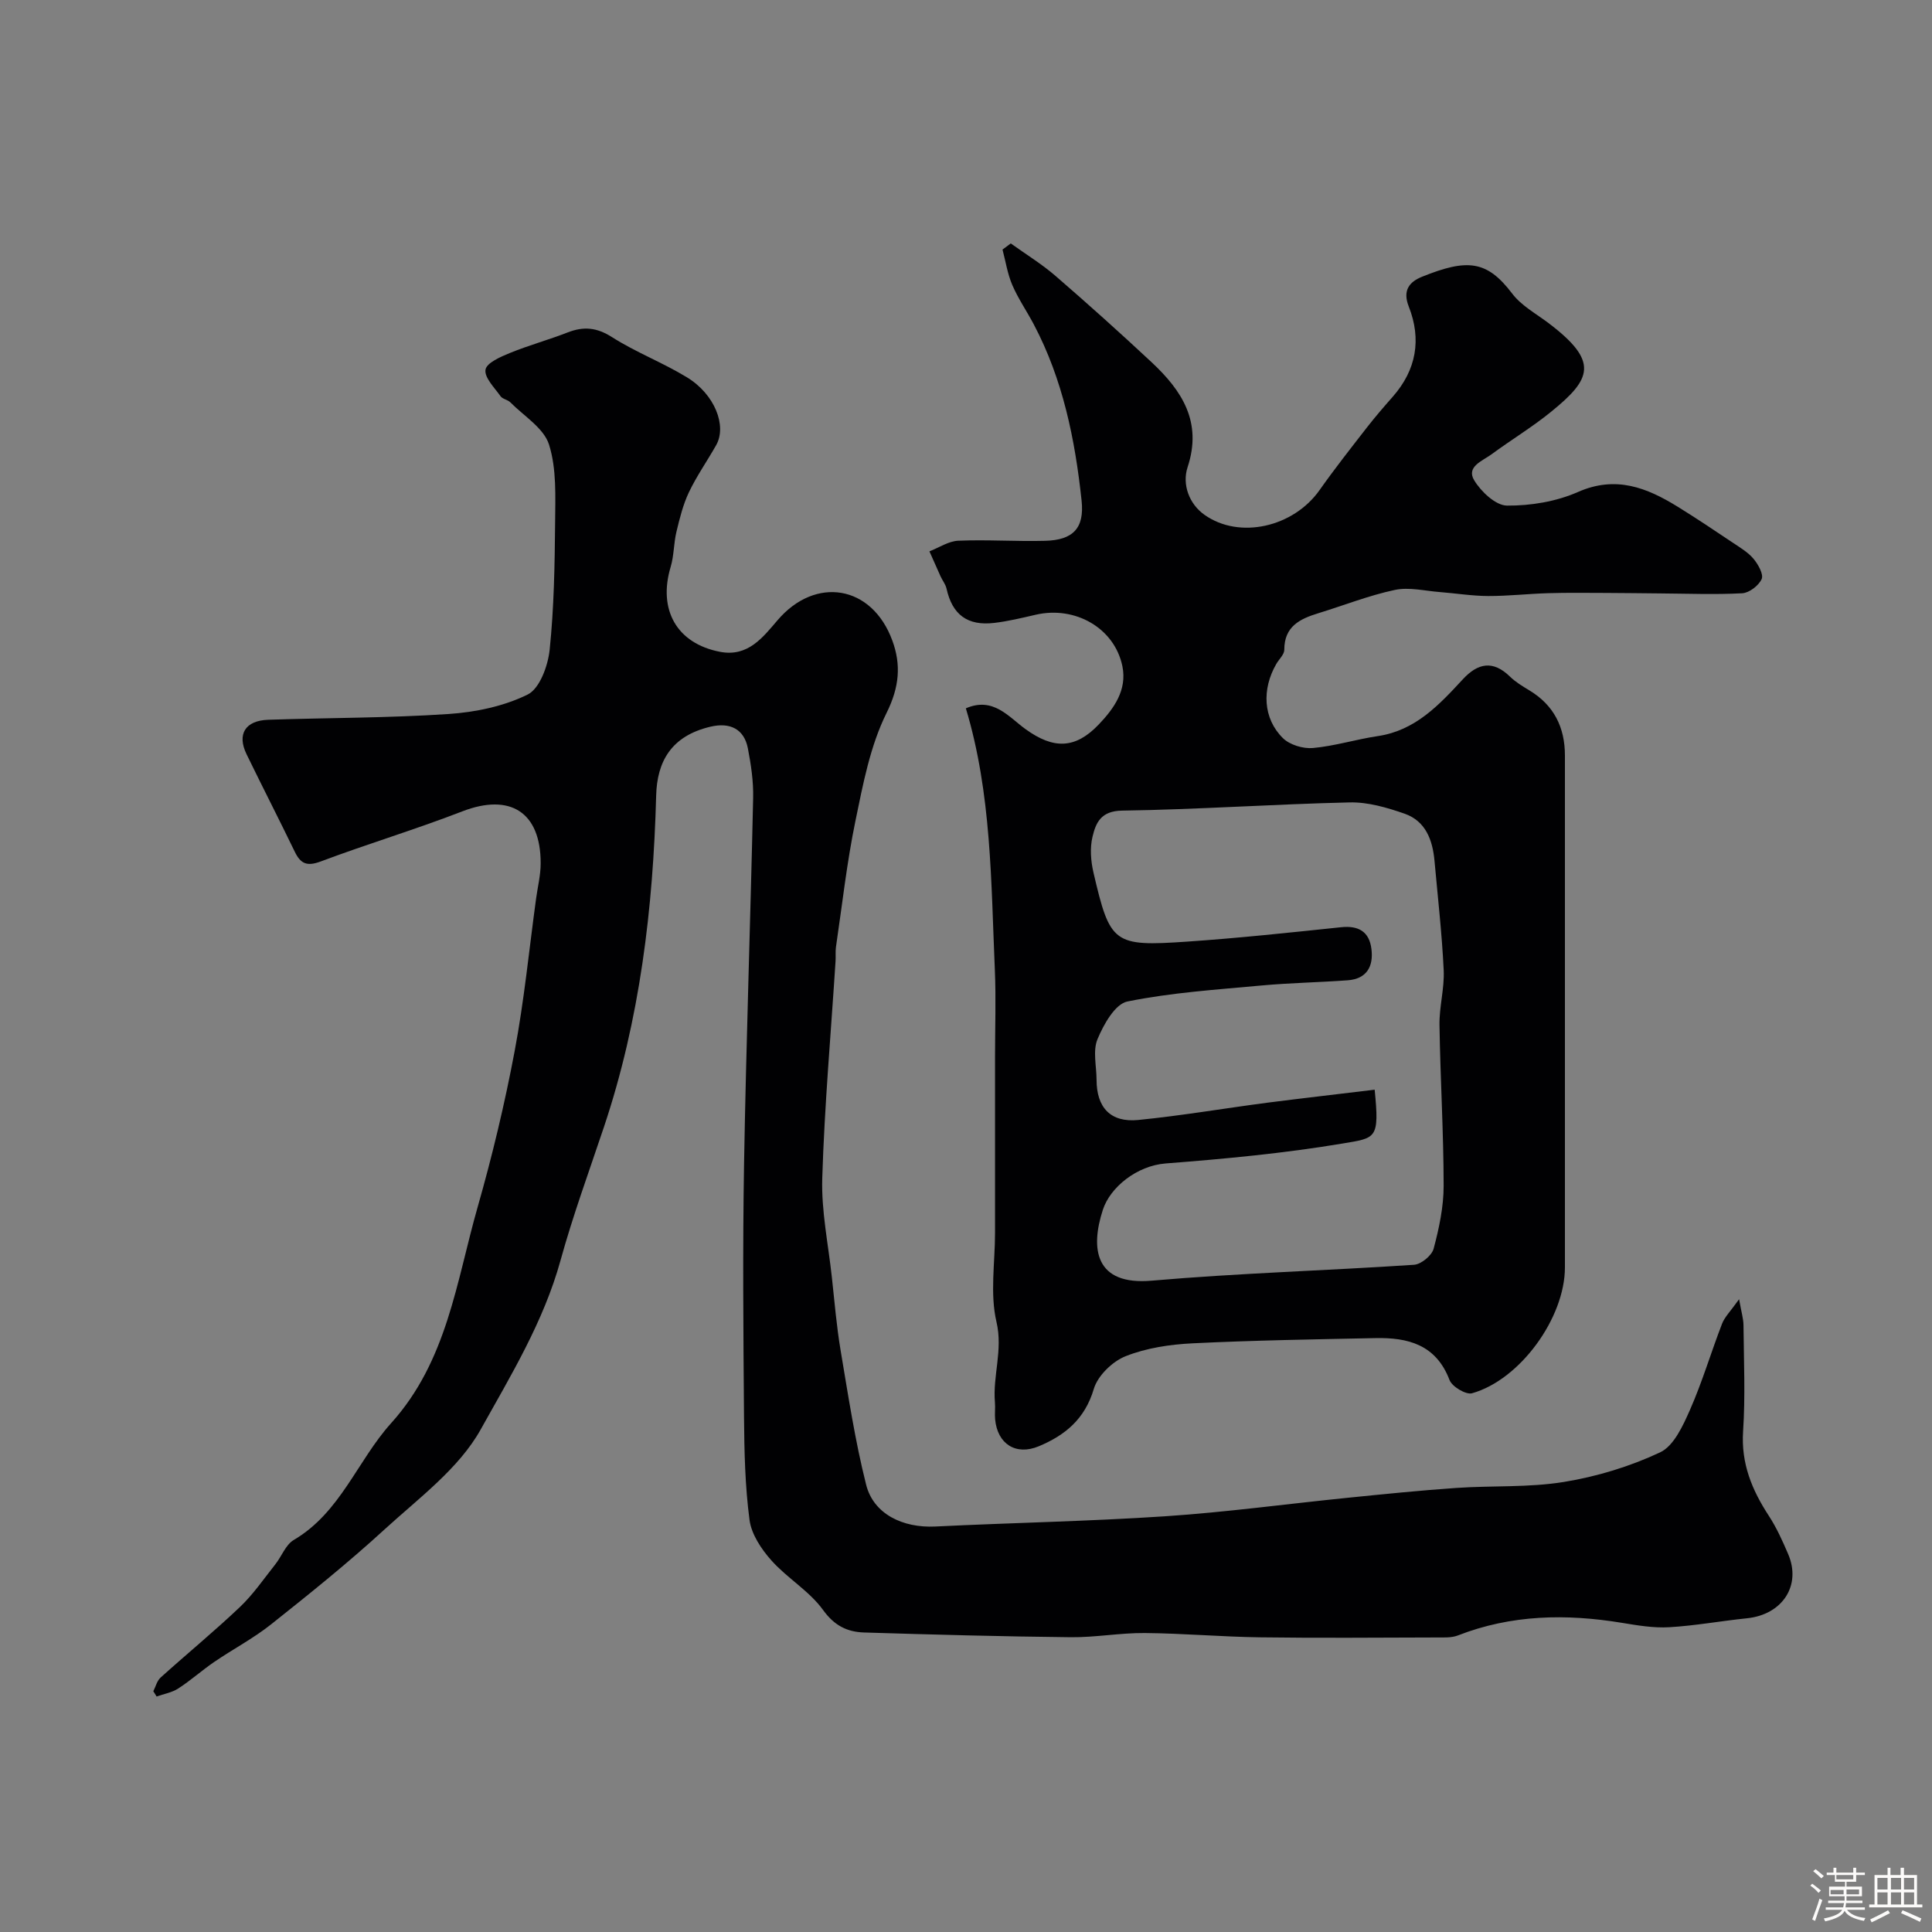 <svg enable-background="new 0 0 400 400" viewBox="0 0 400 400" xmlns="http://www.w3.org/2000/svg"><rect x="0" y="0" width="400" height="400" fill="#808080" stroke="none"/><path d="m374.8 390.4.4-.4c.7.5 1.3 1 1.8 1.4l-.5.5c-.5-.6-1.1-1.1-1.7-1.5zm1 7.3-.6-.3c.5-1.4 1.1-2.8 1.5-4.3.2.1.4.2.6.3-.5 1.3-1 2.8-1.5 4.3zm-.4-10.3.5-.4c.4.3 1 .8 1.7 1.4l-.5.5c-.5-.5-1.1-1-1.7-1.5zm2.5.3h1.7v-1h.6v1h3.5v-1h.6v1h1.8v.5h-1.8v1.4h-2v1h3.2v2h-3.2v.9h3.3v.5h-3.4c0 .3-.1.6-.1.9h4v.5h-3.7c.7.9 1.9 1.5 3.8 1.7-.1.2-.2.4-.3.6-2.1-.4-3.5-1.1-4-2.1-.4 1-1.8 1.7-4 2.2-.1-.2-.2-.4-.3-.6 2.1-.4 3.4-1 3.8-1.8h-3.4v-.5h3.6c.1-.3.1-.6.2-.9h-3.3v-.5h3.4c0-.3 0-.6 0-.9h-3.2v-2h3.3v-1h-2.1v-1.4h-1.7v-.5zm1.1 3.5v1h2.7c0-.3 0-.4 0-.4 0-.1 0-.2 0-.2 0-.1 0-.2 0-.3h-2.7zm1.2-3v.9h3.5v-.9zm4.7 3h-2.6v.6.4h2.6z" fill="#fcfbfa"/><path d="m393.6 386.7h.6v1.5h2.7v6.1h1.1v.6h-11v-.6h1.1v-6.1h2.7v-1.5h.6v1.5h2.1v-1.5zm-2.7 8.8.4.6c-1.2.6-2.5 1.3-3.8 1.9-.1-.2-.2-.4-.3-.6 1.2-.6 2.5-1.2 3.7-1.9zm-2.2-6.7v2.4h2.1v-2.4zm0 3v2.5h2.1v-2.5zm2.8-3v2.4h2.1v-2.4zm0 3v2.5h2.1v-2.5zm6 6.1c-1.4-.7-2.7-1.3-3.9-1.8l.3-.6c1.5.6 2.7 1.2 3.9 1.7zm-1.2-9.1h-2.1v2.4h2.1zm-2.1 3v2.5h2.1v-2.5z" fill="#fcfbfa"/><g fill="#010103"><path d="m31.74 350.16c.49-.96.76-2.16 1.51-2.84 5.43-4.9 11.1-9.55 16.41-14.59 2.76-2.62 4.96-5.85 7.34-8.85 1.32-1.66 2.14-4.05 3.81-5.04 9.69-5.69 13.17-16.42 20.16-24.18 11.62-12.88 13.5-29.28 17.93-44.78 3.03-10.62 5.61-21.4 7.65-32.25 1.97-10.43 3-21.05 4.44-31.58.33-2.43.95-4.86.95-7.3.02-10.64-6.35-14.59-16.24-10.76-9.65 3.74-19.59 6.72-29.28 10.36-2.84 1.06-4.17.52-5.39-2.01-3.27-6.75-6.7-13.43-9.98-20.18-2.02-4.14-.29-6.98 4.49-7.14 12.43-.42 24.89-.36 37.29-1.19 5.58-.37 11.46-1.59 16.41-4.03 2.5-1.23 4.21-5.95 4.56-9.27.9-8.71 1.05-17.51 1.13-26.28.04-5.43.33-11.16-1.26-16.2-1.08-3.42-5.19-5.9-8-8.74-.55-.56-1.62-.68-2.04-1.28-1.25-1.77-3.38-3.86-3.11-5.5.23-1.41 3.14-2.67 5.08-3.46 3.9-1.59 7.99-2.71 11.92-4.24 3.31-1.29 6.02-1.05 9.19.97 4.94 3.15 10.52 5.27 15.53 8.33 5.73 3.49 8.3 10.03 6.03 14.04-1.84 3.26-4.02 6.36-5.63 9.73-1.22 2.57-1.92 5.41-2.59 8.2-.57 2.37-.5 4.92-1.19 7.24-2.68 8.93 1.28 15.89 10.2 17.61 5.8 1.12 8.88-2.99 11.94-6.56 7.83-9.15 19.51-7.28 23.74 4.21 1.85 5.01 1.48 9.64-1.18 14.99-3.4 6.84-4.88 14.75-6.45 22.36-1.78 8.61-2.74 17.38-4.03 26.09-.14.98-.02 2-.09 2.99-.96 14.96-2.29 29.91-2.75 44.89-.21 6.82 1.25 13.69 1.99 20.54.55 5.05.97 10.12 1.81 15.13 1.57 9.3 2.98 18.66 5.28 27.79 1.53 6.1 7.6 8.99 14.3 8.67 15.86-.78 31.75-1.07 47.6-2.12 12.6-.84 25.14-2.55 37.71-3.82 7.53-.76 15.05-1.53 22.6-2.05 7.42-.51 14.97-.05 22.27-1.24 6.82-1.11 13.68-3.2 19.92-6.13 2.84-1.34 4.73-5.53 6.18-8.81 2.55-5.79 4.35-11.9 6.63-17.81.55-1.42 1.76-2.59 3.53-5.08.48 2.72.9 4.04.91 5.36.07 7.33.4 14.69-.08 21.99-.44 6.67 1.84 12.15 5.33 17.5 1.6 2.45 2.82 5.17 3.98 7.87 2.82 6.52-1.15 12.59-8.53 13.34-5.37.55-10.71 1.54-16.09 1.85-3.23.19-6.55-.38-9.78-.91-11.55-1.9-22.88-1.71-33.96 2.61-1.33.52-2.94.41-4.42.42-12.2.03-24.4.14-36.6-.03-7.94-.11-15.87-.82-23.81-.89-5.1-.04-10.21.92-15.3.87-14.27-.15-28.54-.54-42.8-.98-3.49-.11-6.16-1.4-8.51-4.67-2.84-3.93-7.41-6.57-10.69-10.25-2.08-2.33-4.14-5.42-4.53-8.39-.93-7.04-1.08-14.2-1.14-21.32-.14-17.5-.29-35 .01-52.5.44-25.22 1.33-50.44 1.88-75.66.08-3.42-.44-6.89-1.09-10.26-.77-4-3.69-5.45-7.77-4.48-8.11 1.92-11.04 7.22-11.22 14.27-.62 23.31-3.36 46.36-10.82 68.63-3.07 9.17-6.41 18.28-8.98 27.59-3.49 12.66-10.3 23.84-16.53 35.01-4.53 8.12-12.87 14.25-19.98 20.76-7.5 6.87-15.45 13.26-23.42 19.59-3.66 2.91-7.88 5.12-11.76 7.77-2.55 1.74-4.86 3.83-7.45 5.5-1.31.85-2.98 1.13-4.49 1.66-.22-.39-.45-.73-.68-1.08z"/><path d="m209.27 50.4c3.1 2.23 6.39 4.24 9.27 6.73 6.74 5.83 13.38 11.79 19.89 17.87 6.27 5.86 10.54 12.36 7.45 21.72-1.19 3.62.36 7.66 3.5 9.87 7.25 5.13 18.42 2.55 23.83-5.13 3.11-4.41 6.45-8.65 9.76-12.91 1.71-2.2 3.54-4.32 5.39-6.42 4.89-5.56 5.98-11.88 3.31-18.66-1.32-3.35.12-5.11 2.74-6.17 9.4-3.79 13.45-3.4 18.67 3.48 1.89 2.5 4.93 4.15 7.51 6.1 10.53 7.97 8.95 11.55.54 18.38-3.91 3.18-8.27 5.81-12.34 8.81-1.85 1.36-5.27 2.54-3.58 5.36 1.42 2.36 4.46 5.23 6.8 5.25 4.91.04 10.19-.84 14.67-2.81 7.86-3.47 14.27-.91 20.7 3.06 3.88 2.4 7.67 4.94 11.46 7.48 1.49 1 3.11 1.96 4.23 3.31.95 1.15 2.1 3.19 1.66 4.17-.61 1.35-2.57 2.86-4.03 2.94-5.67.3-11.37.07-17.05.03-3.72-.03-7.43-.09-11.15-.1-3.97-.01-7.95-.07-11.92.05-4.16.12-8.31.6-12.46.59-3.34-.01-6.68-.56-10.02-.82-3.11-.24-6.38-1.07-9.32-.44-5.37 1.14-10.55 3.2-15.83 4.82-3.82 1.17-7.06 2.73-7.05 7.57 0 .97-1.08 1.94-1.65 2.92-3.03 5.24-2.76 11.3 1.36 15.37 1.42 1.4 4.19 2.23 6.22 2.05 4.51-.41 8.93-1.8 13.43-2.47 7.78-1.15 12.69-6.45 17.61-11.77 3.12-3.37 6.24-3.98 9.76-.54 1.16 1.13 2.6 1.99 4 2.84 5.1 3.07 7.37 7.66 7.37 13.49v105.99c0 10.41-9.26 23.25-19.23 26.05-1.26.35-4.14-1.37-4.66-2.74-2.8-7.36-8.64-8.83-15.41-8.68-12.6.26-25.21.46-37.8 1.08-4.68.23-9.56.96-13.86 2.67-2.73 1.08-5.77 4.04-6.58 6.77-1.84 6.22-5.91 9.58-11.38 11.87-4.74 1.98-8.57-.45-9.05-5.58-.11-1.16.06-2.34-.04-3.5-.48-5.53 1.69-10.81.32-16.66s-.3-12.26-.3-18.43c0-6 0-12 0-18 0-6.17 0-12.33 0-18.5 0-6 .22-12.01-.04-18-.79-18.18-.68-36.47-6-54.11 5.7-2.46 8.86 1.8 12.41 4.35 5.75 4.13 10.23 4.09 15.09-.99 3.19-3.34 5.91-7.17 4.91-12.07-1.62-7.9-9.77-12.55-17.93-10.67-2.86.66-5.73 1.36-8.63 1.7-5.55.65-8.67-1.75-9.85-7.1-.2-.9-.85-1.69-1.24-2.55-.78-1.72-1.54-3.45-2.3-5.17 1.99-.77 3.96-2.12 5.98-2.2 5.98-.25 11.98.18 17.97.02 5.76-.15 8.17-2.58 7.55-8.34-1.35-12.65-3.87-25.06-9.9-36.48-1.45-2.74-3.23-5.32-4.45-8.15-.99-2.31-1.37-4.87-2.02-7.33.56-.43 1.13-.85 1.71-1.27zm75.34 175.21c1.01 10.24.31 9.97-6.63 11.14-12.11 2.03-24.39 3.18-36.65 4.13-5.98.47-11.48 4.94-12.99 9.58-2.64 8.09-1.62 15.71 10.1 14.69 18.06-1.57 36.22-2.08 54.32-3.29 1.48-.1 3.69-1.92 4.06-3.34 1.13-4.23 2.07-8.65 2.07-13-.01-11.1-.69-22.2-.86-33.3-.06-3.79 1.05-7.6.87-11.37-.36-7.55-1.22-15.07-1.9-22.61-.39-4.32-1.83-8.24-6.18-9.77-3.64-1.27-7.6-2.43-11.39-2.34-15.71.36-31.4 1.47-47.11 1.7-4.4.06-5.44 2.53-6.13 5.42-.56 2.33-.35 5.03.2 7.4 3.44 14.76 4.12 15.35 19.43 14.3 10.63-.73 21.24-1.87 31.85-2.98 3.63-.38 5.83.94 6.27 4.51.45 3.6-.96 6.19-4.92 6.48-5.93.43-11.88.53-17.79 1.07-9.31.86-18.7 1.47-27.82 3.32-2.55.52-4.92 4.76-6.18 7.79-1.01 2.41-.21 5.58-.2 8.41 0 5.74 2.89 8.9 8.63 8.33 8.94-.89 17.82-2.41 26.74-3.58 7.26-.93 14.56-1.76 22.21-2.69z"/></g></svg>